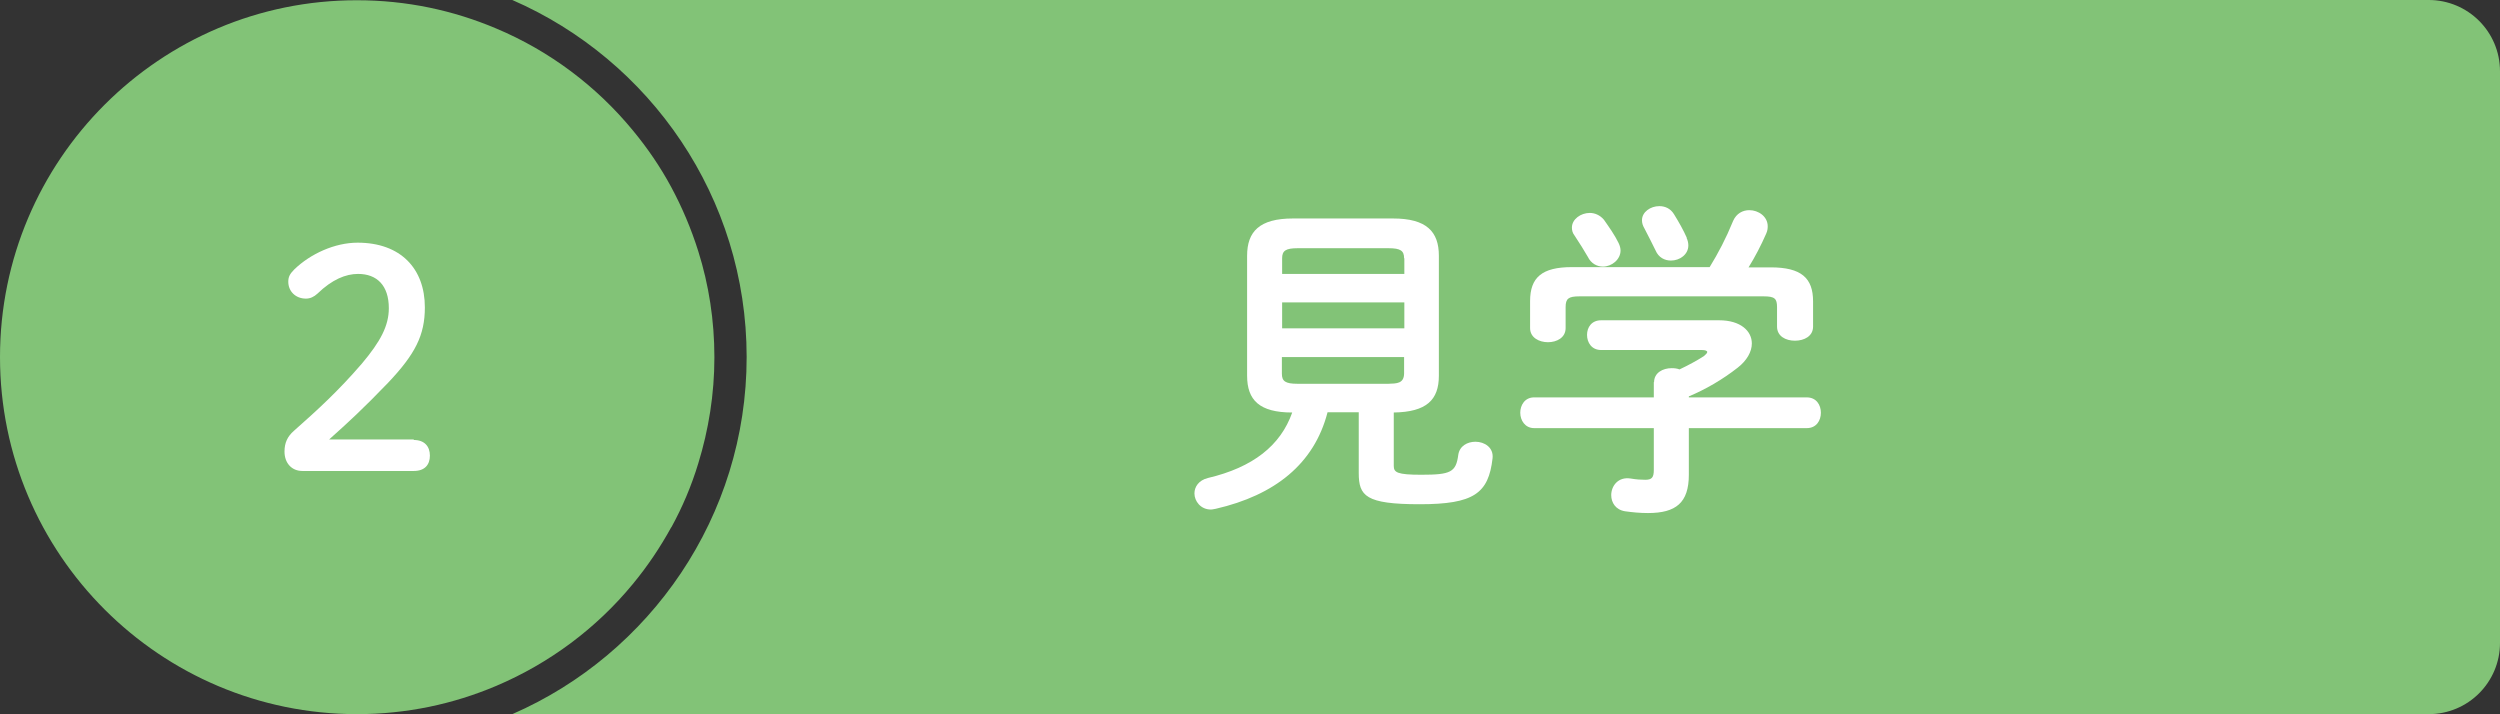 <?xml version="1.0" encoding="UTF-8"?>
<svg xmlns="http://www.w3.org/2000/svg" version="1.1" viewBox="0 0 99.21 28.35">
  <rect x="0" y="0" width="99.21" height="28.35" fill="#333333" stroke="none"/>
  <defs>
    <style>
      .cls-1 {
        fill: #fff;
      }

      .cls-2 {
        fill: #82c377;
      }

      .cls-3 {
        display: none;
      }
    </style>
  </defs>
  <!-- Generator: Adobe Illustrator 28.7.6, SVG Export Plug-In . SVG Version: 1.2.0 Build 188)  -->
  <g>
    <g id="_レイヤー_1" data-name="レイヤー_1" class="cls-3">
      <g>
        <path class="cls-2" d="M96.38,0H20.33c5.47,2.38,9.3,7.84,9.3,14.17s-3.84,11.79-9.3,14.17h76.05c1.57,0,2.83-1.27,2.83-2.83V2.83c0-1.57-1.27-2.83-2.83-2.83Z"/>
        <path class="cls-2" d="M26.64,20.93c.44-.8.8-1.65,1.07-2.54.41-1.33.64-2.75.64-4.21s-.22-2.88-.64-4.21c-.28-.89-.64-1.74-1.07-2.54s-.95-1.56-1.53-2.26c-1.44-1.75-3.3-3.15-5.42-4.04-.85-.36-1.74-.64-2.66-.83-.92-.19-1.88-.29-2.86-.29C6.35,0,0,6.35,0,14.17s6.35,14.17,14.17,14.17c.98,0,1.93-.1,2.86-.29.92-.19,1.81-.47,2.66-.83,2.12-.9,3.98-2.29,5.42-4.04.58-.7,1.09-1.46,1.53-2.26Z"/>
        <g>
          <path class="cls-1" d="M39.32,15.29c-.4.88-.87,1.69-1.39,2.35-.18.23-.4.33-.6.33-.33,0-.61-.26-.61-.6,0-.13.04-.27.16-.42.84-1.08,1.59-2.46,2.17-4.06h-1.65c-.35,0-.52-.31-.52-.62s.17-.62.51-.62h1.88v-1.22c-.47.09-.94.16-1.38.2-.43.04-.66-.3-.66-.64,0-.3.17-.58.53-.62,1.2-.14,2.56-.46,3.64-.87.1-.04.19-.05.29-.05.39,0,.64.35.64.7,0,.23-.13.48-.42.59-.39.14-.82.27-1.26.39v1.53h1.48c.35,0,.52.31.52.62s-.17.62-.52.62h-1.48v.95c.64.35,1.29.82,1.72,1.23.16.16.23.34.23.51,0,.34-.29.64-.61.64-.16,0-.33-.07-.48-.23-.25-.25-.56-.52-.86-.75v4.38c0,.36-.34.55-.69.55s-.69-.18-.69-.55v-1.39l.05-2.94ZM43.65,9.74c0-.39.36-.58.71-.58s.71.2.71.58v6.79c0,.39-.35.58-.71.58s-.71-.2-.71-.58v-6.79ZM47.84,18.32c0,1.08-.44,1.53-1.64,1.53-.33,0-.7-.03-.99-.08-.39-.08-.56-.38-.56-.68,0-.38.26-.74.75-.68.17.03.34.05.65.05.17,0,.33-.05.33-.4v-9.09c0-.4.36-.6.73-.6s.73.2.73.6v9.33Z"/>
          <path class="cls-1" d="M58.9,8.67c1.22,0,1.75.57,1.75,1.61v7.72c0,1.12-.48,1.74-1.6,1.74-.27,0-.62-.01-.96-.08-.39-.08-.57-.38-.57-.68,0-.38.3-.77.82-.68.21.04.33.05.51.05.29,0,.38-.14.38-.53v-2.03h-2.85v3.13c0,.38-.35.56-.7.56s-.7-.18-.7-.56v-3.13h-2.74c-.21,1.51-.61,2.64-1.25,3.64-.18.29-.43.4-.66.4-.38,0-.71-.29-.71-.68,0-.14.04-.29.13-.44.82-1.35,1.22-2.92,1.22-5.69v-2.76c0-1.04.55-1.61,1.77-1.61h6.18ZM54.97,14.56v-1.7h-2.59v.2c0,.51-.01,1-.04,1.51h2.63ZM54.97,11.61v-1.66h-1.87c-.56,0-.71.16-.71.65v1.01h2.59ZM56.38,11.61h2.85v-1.01c0-.49-.14-.65-.7-.65h-2.15v1.66ZM56.38,12.86v1.7h2.85v-1.7h-2.85Z"/>
          <path class="cls-1" d="M64.59,12.89v6.71c0,.36-.35.55-.7.55s-.7-.18-.7-.55v-9.67c0-.94.34-1.42,1.69-1.42h1.48c1.35,0,1.69.43,1.69,1.37v1.68c0,.39-.05.83-.4,1.08-.36.25-.86.25-1.29.26h-1.77ZM66.66,9.87c0-.23-.08-.3-.4-.3h-1.25c-.33,0-.42.06-.42.3v.34h2.07v-.34ZM66.26,11.85c.33,0,.4-.07.4-.3v-.35h-2.07v.65h1.66ZM70.55,15.6h1.21c.31,0,.46.27.46.56s-.14.56-.46.56h-1.21v2.11c0,.35-.31.53-.64.53s-.64-.18-.64-.53v-2.11h-1.34c-.19,1.09-.65,1.9-1.42,2.59-.17.14-.34.21-.49.21-.36,0-.66-.3-.66-.64,0-.16.06-.34.23-.48.49-.44.85-.94,1.03-1.68h-1.03c-.3,0-.46-.29-.46-.56s.16-.56.46-.56h1.17c.01-.13.01-.27.01-.43v-.55h-.68c-.3,0-.46-.29-.46-.56s.16-.56.46-.56h5.24c.31,0,.46.27.46.56s-.14.56-.46.56h-.79v.98ZM68.05,14.63v.64c0,.12,0,.22-.01.34h1.24v-.98h-1.22ZM70.86,12.89c-1.35,0-1.68-.4-1.68-1.34v-1.68c0-.94.33-1.37,1.68-1.37h1.61c1.34,0,1.68.48,1.68,1.42v8.44c0,1.2-.52,1.66-1.6,1.66-.32,0-.64-.03-.95-.08-.4-.05-.58-.36-.58-.68,0-.39.27-.77.79-.69.21.03.35.05.55.05.29,0,.39-.09.39-.42v-5.33h-1.88ZM72.74,9.87c0-.23-.09-.3-.4-.3h-1.38c-.31,0-.4.06-.4.3v.34h2.18v-.34ZM72.74,11.2h-2.18v.35c0,.23.09.3.4.3h1.78v-.65Z"/>
          <path class="cls-1" d="M79.06,10.91c.96,0,1.37.52,1.31,1.34-.08,1.34-.39,2.67-.88,3.87.35.23.66.48.92.73.2.18.27.39.27.57,0,.36-.31.66-.66.66-.14,0-.3-.05-.44-.18-.21-.18-.43-.36-.68-.56-.51.9-1.12,1.7-1.81,2.33-.16.14-.33.19-.48.19-.34,0-.64-.29-.64-.62,0-.18.08-.36.26-.53.64-.58,1.16-1.3,1.59-2.11-.18-.12-.38-.22-.57-.34-.12.27-.36.38-.6.38-.33,0-.66-.22-.66-.56,0-.06.01-.13.04-.19.34-1.11.66-2.39.92-3.74h-.79c-.36,0-.55-.31-.55-.62s.18-.61.53-.61h1.04c.14-.74.25-1.5.34-2.25.05-.33.35-.48.65-.48.36,0,.73.22.68.65-.09.69-.19,1.38-.32,2.08h.53ZM78.29,12.15c-.2.97-.43,1.95-.69,2.92.25.12.51.25.75.38.36-.99.58-2.03.65-3.05.01-.2-.04-.25-.25-.25h-.47ZM82.97,8.76c.09-.35.39-.52.69-.52.36,0,.73.23.73.64,0,.07,0,.13-.03.2-.29,1.08-.7,2.22-1.24,3.33.75-.08,1.5-.17,2.25-.27-.14-.22-.27-.43-.42-.62-.08-.1-.1-.22-.1-.32,0-.33.33-.6.68-.6.21,0,.43.09.6.31.42.52.99,1.46,1.35,2.17.06.13.09.25.09.35,0,.4-.38.68-.74.68-.25,0-.51-.13-.64-.44-.05-.12-.12-.25-.18-.36-1.62.3-3.16.51-4.72.61-.43.03-.66-.34-.66-.69,0-.33.18-.64.57-.65.13-.01.27-.01.4-.03.58-1.21,1.05-2.52,1.36-3.77ZM83.07,19.91c-1.2,0-1.66-.44-1.66-1.46v-2.08c0-1.03.47-1.47,1.66-1.47h2.12c1.2,0,1.66.44,1.66,1.47v2.08c-.03,1.16-.6,1.43-1.66,1.46h-2.12ZM85.04,18.68c.33,0,.42-.1.42-.4v-1.75c0-.3-.09-.4-.42-.4h-1.83c-.33,0-.42.1-.42.4v1.75c0,.33.12.39.42.4h1.83Z"/>
        </g>
        <path class="cls-1" d="M11.84,16.65c-.56,0-.88-.29-.88-.82,0-.32.06-.53.26-.86l2.76-4.65c.3-.5.58-.7,1.1-.7.67,0,.94.35.94,1.06v4.86h.72c.42,0,.64.19.64.55s-.22.56-.64.56h-.72v1.42c0,.43-.25.67-.68.67s-.65-.24-.65-.67v-1.42h-2.85ZM14.69,13.32c0-.8.04-1.58.1-2.39h-.08c-.31.71-.65,1.39-1.07,2.12l-1.42,2.47h2.47v-2.21Z"/>
      </g>
    </g>
    <g id="_アウトラインデータ" data-name="アウトラインデータ" class="cls-3">
      <g>
        <path class="cls-2" d="M96.38,0H20.33c5.47,2.38,9.3,7.84,9.3,14.17s-3.84,11.79-9.3,14.17h76.05c1.57,0,2.83-1.27,2.83-2.83V2.83c0-1.57-1.27-2.83-2.83-2.83Z"/>
        <path class="cls-2" d="M26.64,20.93c.44-.8.8-1.65,1.07-2.54.41-1.33.64-2.75.64-4.21s-.22-2.88-.64-4.21c-.28-.89-.64-1.74-1.07-2.54s-.95-1.56-1.53-2.26c-1.44-1.75-3.3-3.15-5.42-4.04-.85-.36-1.74-.64-2.66-.83-.92-.19-1.88-.29-2.86-.29C6.35,0,0,6.35,0,14.17s6.35,14.17,14.17,14.17c.98,0,1.93-.1,2.86-.29.92-.19,1.81-.47,2.66-.83,2.12-.9,3.98-2.29,5.42-4.04.58-.7,1.09-1.46,1.53-2.26Z"/>
        <g>
          <path class="cls-1" d="M38.55,13.62c-.22.34-.46.66-.69.95-.17.21-.38.3-.57.3-.38,0-.73-.31-.73-.69,0-.16.05-.31.18-.48,1.03-1.27,1.98-3.24,2.5-4.98.1-.34.39-.49.69-.49.39,0,.78.25.78.66,0,.07-.01.14-.04.22-.29.97-.75,2.07-1.29,3.08.31.04.59.22.59.56v7.01c0,.35-.35.53-.7.53s-.71-.18-.71-.53v-6.14ZM42.88,11.97c-.34.73-.73,1.4-1.14,1.99-.18.26-.42.36-.64.36-.36,0-.68-.27-.68-.64,0-.14.05-.3.16-.46.82-1.17,1.55-2.77,1.98-4.47.09-.35.38-.51.68-.51.36,0,.73.22.73.61,0,.06-.01.12-.03.18-.13.55-.31,1.11-.52,1.65h4.73c.36,0,.54.33.54.64s-.18.64-.54.64h-3.08v1.31h2.34c.35,0,.53.31.53.62s-.18.62-.53.62h-2.34v1.34h2.39c.35,0,.53.31.53.62s-.18.62-.53.62h-2.39v2.59c0,.38-.34.57-.69.57s-.69-.2-.69-.57v-7.74h-.81Z"/>
          <path class="cls-1" d="M50.97,13.66c-.31,0-.47-.27-.47-.55s.16-.55.47-.55h2.68l-.03-.04c-.13-.2-.25-.38-.38-.55-.09-.12-.13-.23-.13-.34,0-.17.09-.31.23-.4h-2.98c-.31,0-.48-.29-.48-.57s.17-.56.48-.56h1.98c-.1-.05-.2-.13-.27-.25-.12-.2-.27-.38-.49-.64-.1-.12-.14-.23-.14-.34,0-.3.3-.56.64-.56.17,0,.34.06.48.21.21.2.38.39.54.64.1.16.16.3.16.43,0,.22-.16.42-.35.51h.98v-1.6c0-.36.32-.53.65-.53s.65.17.65.53v1.6h.91v-1.6c0-.36.32-.53.66-.53s.65.17.65.53v1.6h1.04c-.2-.09-.34-.27-.34-.49,0-.13.04-.25.14-.38.17-.2.32-.4.48-.66.13-.22.34-.31.55-.31.32,0,.66.25.66.57,0,.09-.04.2-.1.31-.18.29-.38.57-.6.81-.06.07-.13.12-.21.16h2c.34,0,.49.29.49.56,0,.29-.15.57-.49.57h-3c.13.09.22.22.22.39,0,.09-.03.18-.08.27-.13.25-.26.46-.4.66h2.86c.31,0,.47.27.47.55s-.16.55-.47.55h-4.29v.66h3.22c.31,0,.46.26.46.53s-.14.53-.46.53h-3.22v.69h4.54c.32,0,.48.27.48.55s-.16.55-.48.55h-3.69c1.13.61,2.54,1.11,4.04,1.43.37.08.52.35.52.62,0,.33-.22.64-.62.64-.06,0-.14-.01-.22-.03-1.7-.43-3.38-1.14-4.63-1.99l.07,1.23v.78c0,.34-.33.51-.66.51s-.66-.17-.66-.51v-.78l.05-1.18c-1.27.87-2.92,1.59-4.56,2.04-.08.01-.14.03-.21.03-.38,0-.6-.3-.6-.6,0-.25.14-.49.48-.57,1.4-.36,2.8-.92,3.98-1.62h-3.64c-.31,0-.48-.27-.48-.55s.17-.55.48-.55h4.5v-.69h-3.15c-.3,0-.46-.27-.46-.53,0-.27.16-.53.46-.53h3.15v-.66h-4.04ZM56.33,12.57c.22-.33.43-.69.58-1.04.07-.13.14-.22.23-.29h-3c.05.03.09.06.13.1.17.21.29.36.43.6.06.1.09.21.09.3,0,.12-.05.23-.13.33h1.66Z"/>
          <path class="cls-1" d="M64.06,13.92c-.09.14-.18.29-.27.43-.17.26-.4.36-.62.36-.37,0-.69-.27-.69-.65,0-.14.04-.29.14-.44.85-1.27,1.57-3.15,1.98-4.91.08-.34.39-.51.7-.51.38,0,.76.23.76.66,0,.05-.01.12-.03.18-.25,1.05-.65,2.2-1.13,3.26.3.04.56.22.56.52v6.94c0,.35-.35.52-.69.52s-.7-.17-.7-.52v-5.85ZM70.72,15.56v1.08h1.17c.34,0,.51.3.51.58s-.17.6-.51.6h-1.17v1.86c0,.38-.34.56-.69.56s-.69-.18-.69-.56v-1.86h-1.22c-.34,0-.51-.3-.51-.6s.17-.58.51-.58h1.22v-1.08l.05-1.69c-.61,1.25-1.52,2.57-2.55,3.64-.18.18-.37.26-.55.26-.35,0-.64-.29-.64-.62,0-.17.06-.34.22-.49,1.18-1.2,2.21-2.74,2.93-4.39h-2.15c-.35,0-.53-.32-.53-.64s.18-.64.53-.64h2.68v-2.22c0-.38.35-.57.69-.57s.69.19.69.57v2.22h3.04c.36,0,.53.31.53.64s-.17.64-.53.64h-2.68c.87,1.62,2.13,3.12,3.28,4.02.25.2.35.43.35.65,0,.39-.34.73-.74.73-.17,0-.35-.07-.52-.22-1.03-.96-2.07-2.29-2.79-3.61l.06,1.74Z"/>
          <path class="cls-1" d="M76.34,16.62c.22,0,.46.16.43.46-.05.61-.17,1.24-.32,1.74-.08.26-.27.36-.47.36-.23,0-.46-.16-.46-.42,0-.07.01-.13.04-.2.14-.42.27-.99.34-1.57.03-.25.23-.38.44-.38ZM79.18,10.72h.95c.27,0,.42.26.42.52,0,.27-.14.53-.42.53h-.95v.94h.95c.27,0,.42.26.42.52s-.14.53-.42.53h-.95v.97h.64c.77,0,1.11.36,1.09,1.05-.03,1.37-.16,2.33-.35,3.08-.26,1.01-.79,1.29-1.59,1.29-.3,0-.52-.03-.74-.06-.35-.05-.52-.34-.52-.62,0-.34.25-.69.7-.6.18.04.34.05.52.05.27,0,.39-.08.47-.39.09-.38.17-.82.22-1.31-.06.12-.18.18-.3.18s-.25-.06-.3-.22c-.12-.31-.22-.53-.34-.75-.04-.07-.05-.12-.05-.18,0-.17.15-.27.32-.27.12,0,.23.05.31.17.14.23.25.46.34.69.01.04.03.07.04.09.01-.26.03-.53.03-.81,0-.2-.06-.27-.29-.27h-2.17c-.82,0-1.16-.3-1.16-1.01v-5.03c0-.75.35-1.16,1.36-1.16h3c.34,0,.49.29.49.56s-.16.57-.49.57h-1.25v.95ZM77.83,18.15c.01.3-.21.46-.42.46-.18,0-.35-.12-.37-.35-.03-.4-.08-.94-.17-1.33-.05-.27.16-.43.36-.43.16,0,.31.09.37.27.1.42.21.97.22,1.38ZM77.56,9.77c-.23,0-.3.06-.3.27v.68h.81v-.95h-.51ZM78.07,12.71v-.94h-.81v.94h.81ZM78.07,13.76h-.81v.7c0,.22.06.27.3.27h.51v-.97ZM78.85,17.55c.08.34-.16.53-.36.53-.16,0-.31-.1-.35-.31-.08-.4-.18-.75-.3-1.04-.03-.05-.03-.1-.03-.16,0-.18.17-.3.34-.3.14,0,.29.06.35.22.13.31.27.66.35,1.05ZM82.63,16.73c-.95,0-1.3-.35-1.3-1.07v-1.12c0-.73.35-1.05,1.3-1.05h.88v-.71h-.56c-.3,0-.46-.27-.46-.55,0-.12.03-.23.09-.34-.25.25-.51.47-.75.68-.16.13-.31.18-.47.18-.36,0-.68-.31-.68-.66,0-.18.09-.39.33-.57.92-.72,1.94-1.83,2.6-2.95.14-.23.35-.34.57-.34.36,0,.73.29.73.64,0,.05,0,.09-.01.14.78.88,1.7,1.68,2.59,2.26.27.18.38.42.38.64,0,.36-.31.69-.7.69-.16,0-.32-.05-.48-.17-.22-.16-.44-.34-.68-.55.06.1.09.22.09.35,0,.27-.16.55-.47.55h-.86v.71h1.01c.95,0,1.3.33,1.3,1.05v1.12c0,.71-.35,1.07-1.3,1.07h-.8c.57.91,1.33,1.55,2.2,2.07.3.18.42.42.42.65,0,.35-.31.69-.69.69-.13,0-.27-.05-.42-.14-.95-.64-1.74-1.43-2.34-2.39-.52,1.08-1.35,1.91-2.45,2.5-.13.06-.25.1-.36.1-.36,0-.64-.31-.64-.65,0-.21.1-.43.39-.58.97-.51,1.69-1.24,2.09-2.24h-.56ZM83.49,15.69c.04-.34.07-.68.07-1.01v-.14h-.75c-.21,0-.27.07-.27.22v.71c0,.17.12.22.27.22h.69ZM85.63,11.68c.06,0,.13.01.18.04-.59-.51-1.12-1.07-1.6-1.65-.46.57-.92,1.14-1.46,1.66.06-.04.12-.05.19-.05h2.68ZM84.75,14.6c0,.36-.03.73-.06,1.09h.94c.22,0,.29-.07.29-.22v-.71c0-.16-.06-.22-.29-.22h-.87v.07Z"/>
        </g>
        <path class="cls-1" d="M13.95,13.3c.97,0,1.49-.5,1.49-1.36,0-.7-.55-1.19-1.43-1.19-.5,0-1.03.23-1.46.6-.16.14-.29.18-.43.18-.36,0-.67-.3-.67-.67,0-.18.05-.32.18-.43.58-.5,1.5-.88,2.39-.88,1.75,0,2.83.96,2.83,2.33,0,.98-.48,1.64-1.42,1.89,1.07.32,1.71,1.12,1.71,2.13,0,1.72-1.29,2.88-3.17,2.88-.98,0-1.91-.28-2.51-.76-.19-.16-.26-.32-.26-.55,0-.35.26-.62.64-.62.13,0,.24.02.35.1.6.44,1.17.64,1.79.64,1.06,0,1.73-.7,1.73-1.62s-.62-1.49-1.68-1.49h-.76c-.35,0-.56-.25-.56-.6s.22-.59.56-.59h.68Z"/>
      </g>
    </g>
    <g id="_レイヤー_3" data-name="レイヤー_3">
      <g>
        <path class="cls-2" d="M96.38,0H20.33c5.47,2.38,9.3,7.84,9.3,14.17s-3.84,11.79-9.3,14.17h76.05c1.57,0,2.83-1.27,2.83-2.83V2.83c0-1.57-1.27-2.83-2.83-2.83Z"/>
        <path class="cls-2" d="M26.64,20.93c.44-.8.8-1.65,1.07-2.54.41-1.33.64-2.75.64-4.21s-.22-2.88-.64-4.21c-.28-.89-.64-1.74-1.07-2.54s-.95-1.56-1.53-2.26c-1.44-1.75-3.3-3.15-5.42-4.04-.85-.36-1.74-.64-2.66-.83-.92-.19-1.88-.29-2.86-.29C6.35,0,0,6.35,0,14.17s6.35,14.17,14.17,14.17c.98,0,1.93-.1,2.86-.29.92-.19,1.81-.47,2.66-.83,2.12-.9,3.98-2.29,5.42-4.04.58-.7,1.09-1.46,1.53-2.26Z"/>
        <g>
          <path class="cls-1" d="M52.68,16.37c-.53,2.04-2.09,3.28-4.43,3.82-.07.01-.13.03-.2.03-.4,0-.65-.33-.65-.64,0-.26.17-.52.53-.61,1.79-.42,2.89-1.29,3.35-2.6-1.3,0-1.79-.49-1.79-1.46v-4.76c0-.96.49-1.48,1.82-1.48h3.97c1.33,0,1.82.52,1.82,1.48v4.76c0,.96-.49,1.44-1.79,1.46v2.12c0,.26.14.35,1.09.35,1.17,0,1.38-.1,1.47-.79.05-.35.36-.52.68-.52.36,0,.73.23.68.66-.16,1.39-.74,1.82-2.89,1.82s-2.42-.33-2.42-1.24v-2.41h-1.24ZM55.72,10.25c0-.3-.14-.4-.62-.4h-3.6c-.48,0-.62.1-.62.4v.62h4.85v-.62ZM50.88,13.03h4.85v-1.03h-4.85v1.03ZM55.1,15.23c.33-.01.61-.01.62-.4v-.66h-4.85v.66c0,.3.14.4.62.4h3.6Z"/>
          <path class="cls-1" d="M65.64,15.17c0-.38.35-.56.7-.56.1,0,.21.01.31.05.36-.17.69-.35.97-.53.08-.07.13-.12.13-.16,0-.05-.08-.08-.21-.08h-4c-.38,0-.56-.3-.56-.6s.18-.58.56-.58h4.68c.86,0,1.3.43,1.3.92,0,.33-.2.68-.56.96-.6.47-1.27.86-1.94,1.14v.04h4.68c.38,0,.56.3.56.61s-.18.61-.56.61h-4.68v1.85c0,1.11-.51,1.52-1.62,1.52-.33,0-.62-.03-.91-.07-.38-.06-.55-.35-.55-.64,0-.36.27-.74.77-.66.23.04.42.05.58.05.26,0,.34-.09.34-.39v-1.66h-4.75c-.36,0-.55-.31-.55-.61s.18-.61.55-.61h4.75v-.61ZM67.84,10.61c.35-.57.65-1.14.94-1.85.13-.29.38-.42.64-.42.36,0,.73.25.73.64,0,.09-.01.18-.06.29-.21.48-.44.92-.7,1.34h.88c1.21,0,1.68.42,1.68,1.35v1c0,.38-.35.56-.72.56s-.71-.18-.71-.56v-.77c0-.34-.09-.43-.53-.43h-7.31c-.44,0-.55.09-.55.43v.83c0,.38-.35.56-.7.56s-.71-.18-.71-.56v-1.07c0-.94.47-1.35,1.66-1.35h5.47ZM64.23,9.64c.05.1.08.21.08.3,0,.36-.35.64-.7.64-.23,0-.47-.12-.6-.39-.12-.21-.33-.55-.53-.85-.08-.1-.1-.21-.1-.31,0-.33.35-.58.71-.58.19,0,.4.08.56.27.21.3.43.61.58.92ZM66.93,9.44c.05.1.07.21.07.3,0,.36-.34.6-.69.6-.25,0-.49-.12-.61-.4-.13-.27-.29-.58-.44-.87-.07-.12-.1-.22-.1-.33,0-.33.34-.56.69-.56.22,0,.44.09.58.32.18.29.38.64.51.94Z"/>
        </g>
        <path class="cls-1" d="M16.42,17.46c.43,0,.64.26.64.62s-.2.61-.64.61h-4.42c-.43,0-.71-.32-.71-.77,0-.35.12-.6.37-.82.96-.85,1.76-1.58,2.7-2.67.74-.88,1.07-1.5,1.07-2.2,0-.9-.47-1.36-1.22-1.36-.49,0-1.03.22-1.61.78-.14.13-.29.2-.46.2-.41,0-.7-.29-.7-.67,0-.19.06-.31.24-.49.64-.62,1.61-1.06,2.51-1.06,1.71,0,2.67,1.03,2.67,2.57,0,1.1-.38,1.85-1.46,2.99-1,1.04-1.58,1.57-2.34,2.25h3.36Z"/>
      </g>
    </g>
    <g id="_レイヤー_4" data-name="レイヤー_4" class="cls-3">
      <g>
        <path class="cls-2" d="M96.38,0H20.33c5.47,2.38,9.3,7.84,9.3,14.17s-3.84,11.79-9.3,14.17h76.05c1.57,0,2.83-1.27,2.83-2.83V2.83c0-1.57-1.27-2.83-2.83-2.83Z"/>
        <path class="cls-2" d="M26.64,20.93c.44-.8.8-1.65,1.07-2.54.41-1.33.64-2.75.64-4.21s-.22-2.88-.64-4.21c-.28-.89-.64-1.74-1.07-2.54s-.95-1.56-1.53-2.26c-1.44-1.75-3.3-3.15-5.42-4.04-.85-.36-1.74-.64-2.66-.83-.92-.19-1.88-.29-2.86-.29C6.35,0,0,6.35,0,14.17s6.35,14.17,14.17,14.17c.98,0,1.93-.1,2.86-.29.92-.19,1.81-.47,2.66-.83,2.12-.9,3.98-2.29,5.42-4.04.58-.7,1.09-1.46,1.53-2.26Z"/>
        <g>
          <path class="cls-1" d="M37.17,14.11c.7-.18,1.43-.26,2.22-.26,2.08,0,3.39.96,3.39,2.59s-1.13,2.74-3.03,3.02c-.53.08-.83-.3-.83-.69,0-.3.18-.6.6-.68,1.27-.22,1.78-.79,1.78-1.64,0-.71-.66-1.33-1.9-1.33-.81,0-1.55.13-2.24.34v2.31c0,1.35-.58,1.85-1.79,1.85s-2.43-.9-2.43-2.03c0-.95.55-1.99,2.82-3.04v-2.18c-.65.06-1.27.12-1.79.12-.42.01-.64-.33-.64-.66s.21-.68.64-.68c.52-.01,1.14-.05,1.79-.13v-1.98c0-.43.35-.64.7-.64s.7.21.7.64v1.78c.44-.08.87-.16,1.23-.25.08-.03.16-.03.23-.03.43,0,.69.33.69.66,0,.27-.17.55-.55.64-.48.12-1.03.23-1.61.33v1.94ZM35.77,15.99c-1.13.64-1.37,1.07-1.37,1.57,0,.42.47.68.95.68.38-.01.42-.25.42-.57v-1.68ZM43.31,11.52c.22.2.3.42.3.61,0,.4-.35.74-.75.74-.17,0-.36-.07-.53-.22-.44-.39-1.08-.86-1.57-1.13-.26-.14-.36-.36-.36-.58,0-.38.33-.77.74-.77.12,0,.23.03.35.09.6.31,1.33.81,1.83,1.26Z"/>
          <path class="cls-1" d="M46.83,13.37v6.42c0,.36-.35.55-.71.55s-.72-.18-.72-.55v-9.59c0-.95.35-1.44,1.73-1.44h1.35c1.39,0,1.73.44,1.73,1.39v1.86c0,.4-.05.84-.42,1.09-.36.26-.88.26-1.31.27h-1.65ZM48.82,10.18c0-.26-.09-.33-.43-.33h-1.14c-.33,0-.42.07-.42.33v.38h1.99v-.38ZM48.39,12.29c.34,0,.43-.07.43-.31v-.39h-1.99v.7h1.56ZM49.77,18.36c-1.05,0-1.51-.42-1.51-1.3v-1.27c0-.88.46-1.3,1.51-1.3h2.09c1.05,0,1.51.42,1.51,1.3v1.27c-.03,1.01-.58,1.29-1.51,1.3h-2.09ZM51.64,17.21c.3,0,.38-.09.38-.33v-.94c0-.23-.08-.33-.38-.33h-1.65c-.3,0-.38.09-.38.33v.94c0,.26.13.33.38.33h1.65ZM53.1,13.37c-1.39,0-1.73-.4-1.73-1.37v-1.86c0-.95.34-1.39,1.73-1.39h1.47c1.38,0,1.73.49,1.73,1.44v8.32c0,1.24-.55,1.7-1.65,1.7-.35,0-.66-.01-.96-.06-.4-.07-.58-.38-.58-.7,0-.39.27-.78.79-.7.21.03.35.05.56.05.3,0,.42-.1.42-.42v-5.02h-1.77ZM54.87,10.18c0-.26-.09-.33-.42-.33h-1.26c-.34,0-.43.07-.43.33v.38h2.11v-.38ZM54.87,11.59h-2.11v.39c0,.25.09.31.43.31h1.68v-.7Z"/>
          <path class="cls-1" d="M59.3,9.91c.4,0,.79.25.77.73-.03.4-.05.71-.05,1.18,0,4.55.92,5.75,1.47,5.75.31,0,.58-.21.84-1.18.09-.39.38-.56.66-.56.38,0,.74.27.74.7,0,.08,0,.14-.03.22-.48,1.74-1.31,2.38-2.18,2.38-1.89,0-3.03-2.33-3.03-7.27,0-.6.03-.99.05-1.33.04-.42.4-.62.75-.62ZM69.1,15.42c.03.1.05.2.05.27,0,.43-.36.69-.73.69-.27,0-.56-.14-.69-.49-.47-1.2-1.31-2.56-2.25-3.54-.16-.16-.22-.32-.22-.48,0-.36.35-.66.74-.66.18,0,.39.08.57.25,1.09,1.01,2.08,2.64,2.52,3.96Z"/>
          <path class="cls-1" d="M82.01,12.78c.33.17.47.44.47.7,0,.36-.29.71-.7.71-.14,0-.3-.04-.47-.13-1.77-.95-3.67-2.42-5.04-4.04-1.35,1.64-3.17,3.19-5.03,4.26-.13.08-.26.1-.38.1-.38,0-.68-.32-.68-.69,0-.23.12-.47.4-.64,2-1.17,3.8-2.78,5.11-4.6.17-.23.42-.33.65-.33.38,0,.73.25.73.61,0,.08-.01.14-.05.22,1.27,1.52,3.16,2.9,4.99,3.81ZM74.07,20.05c-1.26,0-1.74-.46-1.74-1.39v-1.86c0-.94.48-1.39,1.74-1.39h4.58c1.26,0,1.75.46,1.75,1.39v1.86c-.03,1.14-.74,1.37-1.75,1.39h-4.58ZM74.17,14.04c-.35,0-.53-.31-.53-.61s.18-.61.53-.61h4.28c.36,0,.53.3.53.61s-.17.61-.53.61h-4.28ZM78.37,18.89c.47,0,.57-.12.57-.46v-1.44c0-.34-.1-.44-.57-.44h-4.03c-.47,0-.56.1-.56.44v1.44c0,.4.2.44.56.46h4.03Z"/>
          <path class="cls-1" d="M92.2,11.66c.74-.04,1.5-.08,2.24-.12.49-.03.75.34.75.7,0,.33-.22.66-.66.69-.78.04-1.56.09-2.34.13-.01.81-.06,1.36-.14,1.78-.22,1.22-.74,1.64-1.82,1.64-.34,0-.64-.04-.9-.09-.36-.08-.55-.39-.55-.69,0-.39.27-.77.78-.69.16.04.34.07.58.07.3,0,.43-.12.49-.46.07-.35.1-.78.12-1.47-1.16.08-2.31.16-3.47.25v.21c0,1.27.03,2.16.08,3.08.07.91.57,1.33,1.7,1.33,1.27,0,2.35-.1,3.34-.31.06-.01.13-.03.19-.03.44,0,.7.35.7.72,0,.31-.21.64-.66.73-1.07.22-2.16.31-3.59.31-1.9,0-3.04-.64-3.15-2.57-.05-.92-.08-1.88-.08-3.21v-.13c-.7.05-1.4.12-2.11.18-.49.05-.74-.31-.74-.69,0-.35.22-.7.66-.74.73-.06,1.46-.12,2.18-.18v-2.07c0-.42.36-.62.73-.62s.73.21.73.62v1.96c1.16-.09,2.33-.16,3.48-.23v-2.24c0-.44.36-.65.71-.65s.72.21.72.65v2.15Z"/>
        </g>
        <path class="cls-1" d="M14.64,11.45c-.37.37-.72.71-1.15,1.08-.17.14-.32.2-.53.2-.41,0-.67-.26-.67-.65,0-.24.07-.38.28-.55.65-.5,1.19-.95,1.81-1.51.28-.25.5-.4.89-.4.52,0,.79.34.79.82v7.57c0,.47-.26.71-.72.71s-.7-.24-.7-.71v-6.56Z"/>
      </g>
    </g>
  </g>
</svg>
